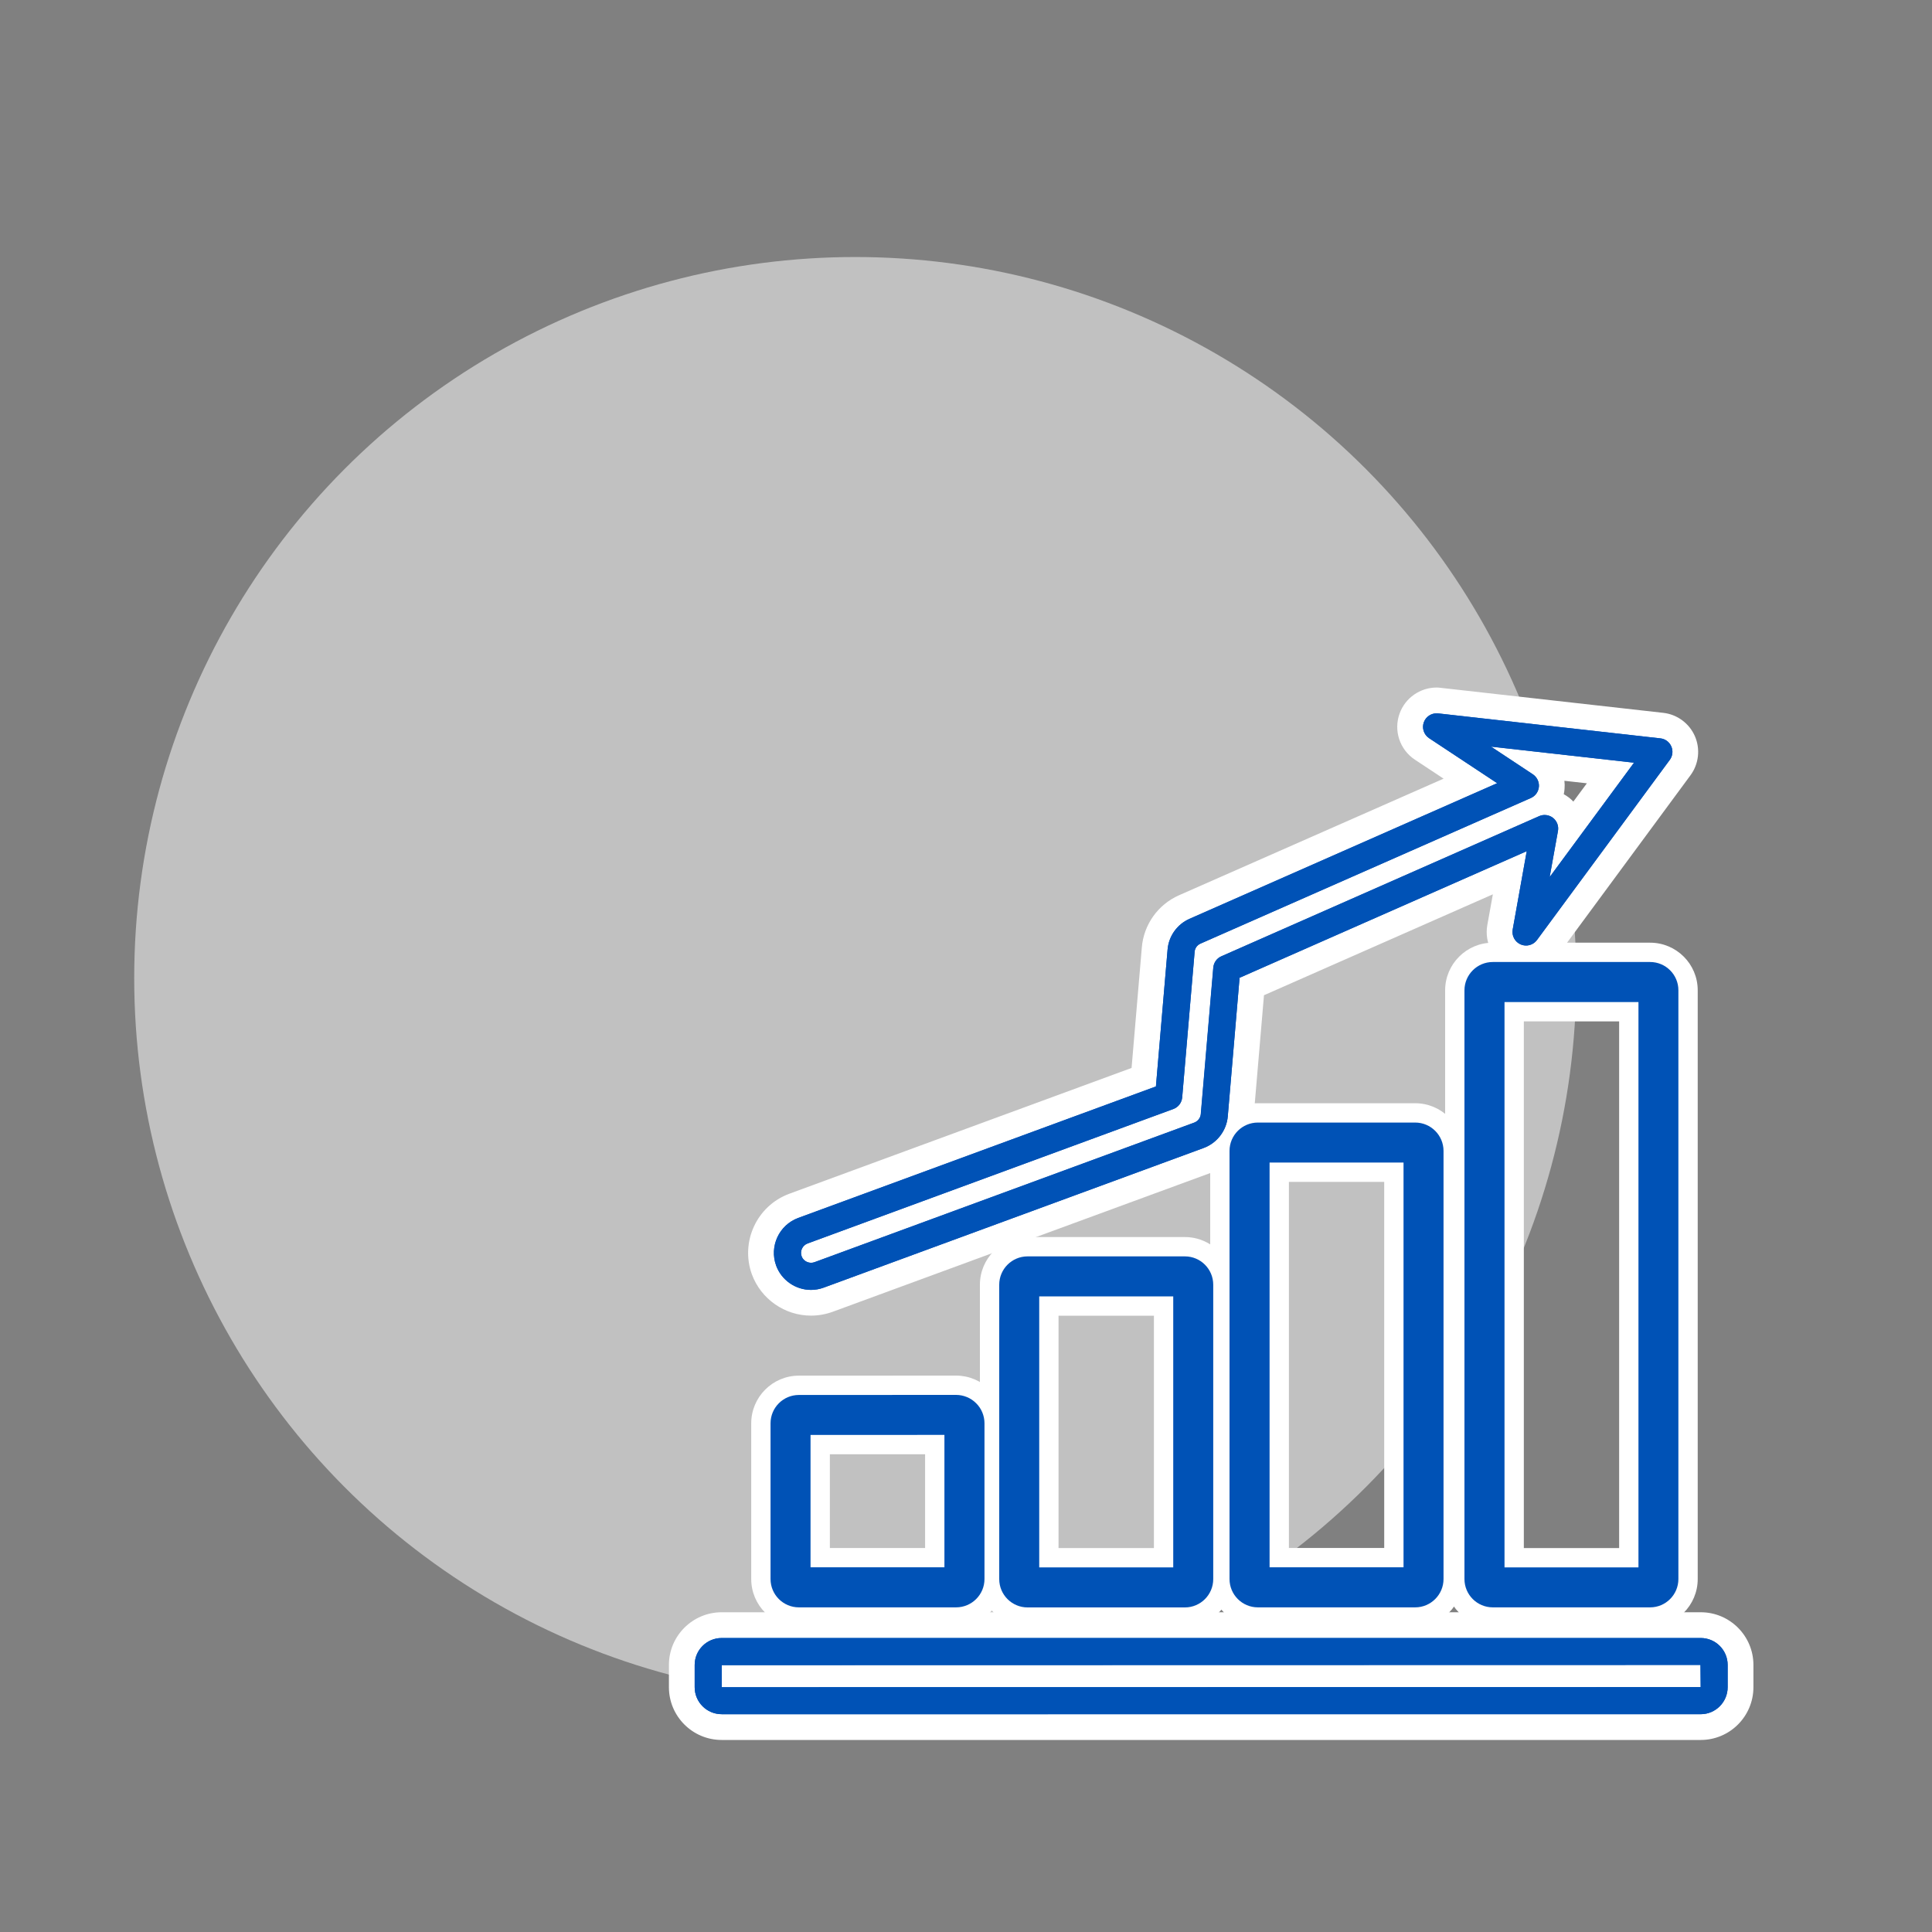 <svg xmlns="http://www.w3.org/2000/svg" xmlns:xlink="http://www.w3.org/1999/xlink" x="0px" y="0px" viewBox="0 0 300 300" style="enable-background:new 0 0 300 300;" xml:space="preserve">
<rect x="0" y="0" width="300" height="300" fill="#808080" stroke="none"/>
<style type="text/css">
	.st0{display:none;}
	.st1{display:inline;fill:#C1C1C1;}
	.st2{display:inline;}
	.st3{fill:#0052B6;stroke:#FFFFFF;stroke-width:8;stroke-miterlimit:10;}
	.st4{fill-rule:evenodd;clip-rule:evenodd;fill:#0052B6;stroke:#FFFFFF;stroke-width:8;stroke-miterlimit:10;}
	.st5{fill:#0052B6;}
	.st6{fill-rule:evenodd;clip-rule:evenodd;fill:#0052B6;}
	.st7{fill:#C1C1C1;}
	.st8{fill:none;stroke:#FFFFFF;stroke-width:15;stroke-linejoin:round;stroke-miterlimit:10;}
	.st9{fill:none;stroke:#0052B6;stroke-width:7;stroke-linecap:round;stroke-linejoin:round;stroke-miterlimit:10;}
	.st10{fill:none;stroke:#0052B6;stroke-miterlimit:10;}
	.st11{fill:#ABABAB;}
	.st12{display:inline;fill:#ABABAB;}
	.st13{display:inline;fill:none;stroke:#0052B6;stroke-miterlimit:10;}
	.st14{fill:#FFFFFF;}
	.st15{fill:none;stroke:#0052B6;stroke-width:4;stroke-linecap:round;stroke-linejoin:round;stroke-miterlimit:10;}
	.st16{fill:none;}
</style>
<g id="creaci&#xF3;n_de_contenido" class="st0">
	<g class="st2">
		<circle class="st7" cx="132.8" cy="151.87" r="111.96"></circle>
		<g id="XMLID_68_">
			<g id="XMLID_131_">
				<path id="XMLID_132_" class="st3" d="M155.65,243.48c-5.71,0-10.35-4.64-10.35-10.35v-8.86c0-1.01,0.52-1.96,1.37-2.5      c0.85-0.54,1.93-0.61,2.85-0.18c3.86,1.81,8.41,1.81,12.27,0c0.92-0.43,1.99-0.36,2.85,0.18c0.86,0.54,1.37,1.49,1.37,2.5v8.86      C166,238.84,161.35,243.48,155.65,243.48z M151.22,228.39v4.74c0,2.44,1.99,4.42,4.43,4.42c2.44,0,4.42-1.99,4.42-4.42v-4.74      C157.19,229.03,154.11,229.03,151.22,228.39z"></path>
			</g>
			<g id="XMLID_127_">
				<path id="XMLID_128_" class="st3" d="M148.26,204.18c-4,0-7.97-1-11.48-2.89c-0.97-0.52-1.57-1.54-1.56-2.65      c0.15-11.11,9.31-20.15,20.42-20.15c5.67,0,10.94,2.27,14.84,6.4c0.76,0.8,1.01,1.96,0.65,3.01      C167.76,197.63,158.57,204.18,148.26,204.18z M141.29,196.88c2.2,0.9,4.57,1.38,6.96,1.38c7.15,0,13.6-4.17,16.57-10.56      c-2.58-2.13-5.78-3.28-9.18-3.28C148.38,184.42,142.29,189.86,141.29,196.88z"></path>
			</g>
			<g id="XMLID_123_">
				<path id="XMLID_124_" class="st3" d="M155.65,228.87c-11.26,0-20.43-9.16-20.43-20.43v-9.53c0-11.26,9.16-20.43,20.43-20.43      c11.26,0,20.43,9.16,20.43,20.43v9.53C176.07,219.7,166.91,228.87,155.65,228.87z M155.65,184.42c-8,0-14.5,6.5-14.5,14.5v9.53      c0,8,6.5,14.5,14.5,14.5c8,0,14.5-6.5,14.5-14.5v-9.53C170.15,190.92,163.64,184.42,155.65,184.42z"></path>
			</g>
			<g id="XMLID_119_">
				<path id="XMLID_120_" class="st3" d="M244.96,243.48c-5.71,0-10.35-4.64-10.35-10.35v-8.86c0-1.01,0.52-1.96,1.37-2.5      c0.85-0.54,1.93-0.61,2.85-0.18c3.86,1.81,8.41,1.81,12.27,0c0.92-0.43,1.99-0.36,2.85,0.18c0.86,0.54,1.37,1.49,1.37,2.5v8.86      C255.31,238.84,250.67,243.48,244.96,243.48z M240.53,228.39v4.74c0,2.44,1.98,4.42,4.42,4.42s4.42-1.99,4.42-4.42v-4.74      C246.5,229.03,243.42,229.03,240.53,228.39z"></path>
			</g>
			<g id="XMLID_115_">
				<path id="XMLID_116_" class="st3" d="M237.57,204.18c-4,0-7.97-1-11.48-2.89c-0.97-0.52-1.57-1.54-1.56-2.65      c0.15-11.11,9.31-20.15,20.42-20.15c5.67,0,10.94,2.27,14.84,6.4c0.76,0.8,1.01,1.96,0.65,3.01      C257.07,197.63,247.88,204.18,237.57,204.18z M230.61,196.88c2.2,0.9,4.57,1.38,6.96,1.38c7.15,0,13.6-4.17,16.57-10.56      c-2.58-2.13-5.78-3.28-9.18-3.28C237.69,184.42,231.61,189.86,230.61,196.88z"></path>
			</g>
			<g id="XMLID_111_">
				<path id="XMLID_112_" class="st3" d="M244.96,228.87c-11.26,0-20.43-9.16-20.43-20.43v-9.53c0-11.26,9.16-20.43,20.43-20.43      c11.26,0,20.43,9.16,20.43,20.43v9.53C265.38,219.7,256.22,228.87,244.96,228.87z M244.96,184.42c-8,0-14.5,6.5-14.5,14.5v9.53      c0,8,6.5,14.5,14.5,14.5c8,0,14.5-6.5,14.5-14.5v-9.53C259.46,190.92,252.95,184.42,244.96,184.42z"></path>
			</g>
			<g id="XMLID_100_">
				<path id="XMLID_110_" class="st3" d="M160.14,263.93v-2.96h-35.16v-23.98c0-2.89,2.35-5.24,5.24-5.24h30.16      c0.46-2.27,1.56-4.31,3.11-5.93h-33.27c-6.16,0-11.16,5.01-11.16,11.17v26.95c0,1.64,1.33,2.96,2.96,2.96h41.09      C161.47,266.89,160.14,265.56,160.14,263.93z"></path>
				<path id="XMLID_109_" class="st3" d="M270.38,225.82h-33.27c1.55,1.62,2.65,3.65,3.11,5.93h30.16c2.89,0,5.24,2.35,5.24,5.24      v23.98h-35.16v2.96c0,1.64-1.33,2.96-2.96,2.96h41.09c1.64,0,2.96-1.33,2.96-2.96v-26.95      C281.55,230.83,276.54,225.82,270.38,225.82z"></path>
				<path id="XMLID_108_" class="st3" d="M208.37,263.93v-2.96h-16.13v2.96c0,1.64-1.33,2.96-2.96,2.96h22.06      C209.69,266.89,208.37,265.56,208.37,263.93z"></path>
				<path id="XMLID_107_" class="st3" d="M166.55,231.74h-6.17c-0.16,0.77-0.24,1.57-0.24,2.38v26.84h5.93v-26.84      C166.07,233.28,166.24,232.47,166.55,231.74z"></path>
				<path id="XMLID_106_" class="st3" d="M187.7,228.01h25.21c1.86-1.37,4.14-2.2,6.62-2.2h17.58c-2.19-2.29-5.27-3.73-8.69-3.73      h-56.25c-3.41,0-6.49,1.44-8.69,3.73h17.58C183.55,225.82,185.84,226.64,187.7,228.01z"></path>
				<path id="XMLID_105_" class="st3" d="M234.53,234.12v26.84h5.93v-26.84c0-0.81-0.08-1.61-0.24-2.38h-6.17      C234.36,232.47,234.53,233.28,234.53,234.12z"></path>
				<path id="XMLID_104_" class="st3" d="M192.24,263.93v-2.96h-5.93h-20.24h-5.93v2.96c0,1.64,1.33,2.96,2.96,2.96h26.17      C190.91,266.89,192.24,265.56,192.24,263.93z"></path>
				<path id="XMLID_103_" class="st3" d="M166.55,231.74c0.93-2.19,3.1-3.73,5.62-3.73h15.52c-1.86-1.37-4.14-2.2-6.62-2.2h-17.58      c-1.55,1.62-2.65,3.65-3.11,5.93H166.55z"></path>
				<path id="XMLID_102_" class="st3" d="M240.46,263.93v-2.96h-5.93h-20.24h-5.93v2.96c0,1.64,1.33,2.96,2.96,2.96h26.17      C239.13,266.89,240.46,265.56,240.46,263.93z"></path>
				<path id="XMLID_101_" class="st3" d="M212.91,228.01h15.52c2.52,0,4.7,1.54,5.63,3.73h6.17c-0.46-2.27-1.56-4.31-3.11-5.93      h-17.58C217.05,225.82,214.76,226.64,212.91,228.01z"></path>
			</g>
			<g id="XMLID_96_">
				<path id="XMLID_97_" class="st3" d="M219.62,266.89h-38.63c-1.64,0-2.96-1.33-2.96-2.96v-38.88c0-1.64,1.33-2.96,2.96-2.96      h38.63c1.64,0,2.96,1.33,2.96,2.96v38.88C222.58,265.56,221.25,266.89,219.62,266.89z M183.95,260.96h32.7v-32.95h-32.7V260.96z      "></path>
			</g>
			<g id="XMLID_91_">
				<path id="XMLID_92_" class="st3" d="M200.3,246.46c-0.91,0-1.78-0.42-2.34-1.14l-8.17-10.49c-0.41-0.52-0.63-1.16-0.63-1.82      v-12.95c0-1.01,0.52-1.96,1.37-2.5c0.86-0.54,1.93-0.61,2.85-0.18c4.35,2.04,9.48,2.04,13.83,0c0.92-0.43,1.99-0.36,2.85,0.18      c0.85,0.54,1.37,1.49,1.37,2.5v12.95c0,0.66-0.22,1.3-0.63,1.82l-8.17,10.49C202.08,246.04,201.22,246.46,200.3,246.46z       M195.09,231.99l5.21,6.69l5.21-6.69v-7.77c-3.39,0.81-7.03,0.81-10.42,0V231.99z M208.47,233.01L208.47,233.01L208.47,233.01z"></path>
			</g>
			<g id="XMLID_87_">
				<path id="XMLID_88_" class="st3" d="M192.13,197.53c-4.38,0-8.71-1.09-12.54-3.16c-0.97-0.52-1.57-1.54-1.56-2.65      c0.16-12.12,10.15-21.98,22.27-21.98c6.18,0,11.93,2.48,16.19,6.98c0.76,0.8,1.01,1.96,0.65,3.01      C213.45,190.37,203.4,197.53,192.13,197.53z M184.08,189.96c2.53,1.08,5.28,1.64,8.05,1.64c8.12,0,15.42-4.78,18.71-12.08      c-2.94-2.5-6.62-3.85-10.54-3.85C192.03,175.67,185.1,181.93,184.08,189.96z"></path>
			</g>
			<g id="XMLID_83_">
				<path id="XMLID_84_" class="st3" d="M200.3,224.83c-12.28,0-22.28-9.99-22.28-22.28v-10.54c0-12.29,9.99-22.28,22.28-22.28      s22.28,9.99,22.28,22.28v10.54C222.58,214.84,212.59,224.83,200.3,224.83z M200.3,175.67c-9.02,0-16.35,7.34-16.35,16.35v10.54      c0,9.02,7.34,16.35,16.35,16.35c9.02,0,16.35-7.34,16.35-16.35v-10.54C216.65,183,209.32,175.67,200.3,175.67z"></path>
			</g>
			<g id="XMLID_79_">
				<path id="XMLID_80_" class="st3" d="M200.3,166.09c-7.4,0-13.42-6.02-13.42-13.42v-12.56c0-0.5-0.23-0.95-0.59-1.18      c-7.83-4.94-12.54-13.75-12.29-22.99c0.36-13.48,11.18-24.7,24.63-25.54c7.36-0.46,14.35,2.06,19.69,7.08      c5.27,4.96,8.3,11.95,8.3,19.18c0,9.08-4.59,17.4-12.28,22.25c-0.38,0.24-0.61,0.69-0.61,1.18v12.58      C213.73,160.07,207.7,166.09,200.3,166.09z M200.31,96.27c-0.44,0-0.88,0.01-1.32,0.04c-10.41,0.65-18.79,9.34-19.07,19.78      c-0.2,7.27,3.36,13.93,9.52,17.82c2.1,1.33,3.36,3.64,3.36,6.2v12.56c0,4.13,3.36,7.5,7.5,7.5c4.13,0,7.5-3.36,7.5-7.5v-12.58      c0-2.54,1.26-4.85,3.38-6.19c5.96-3.76,9.52-10.21,9.52-17.24c0-5.69-2.28-10.96-6.43-14.86      C210.44,98.21,205.53,96.27,200.31,96.27z"></path>
			</g>
			<g id="XMLID_77_">
				<path id="XMLID_78_" class="st3" d="M200.3,146c-1.64,0-2.96-1.33-2.96-2.96v-18.38c0-1.64,1.33-2.96,2.96-2.96      c1.64,0,2.96,1.33,2.96,2.96v18.38C203.27,144.67,201.94,146,200.3,146z"></path>
			</g>
			<g id="XMLID_75_">
				<path id="XMLID_76_" class="st3" d="M206.41,127.61H194.2c-4.03,0-7.32-3.28-7.32-7.32v-0.62c0-1.64,1.33-2.96,2.96-2.96      c1.64,0,2.96,1.33,2.96,2.96v0.62c0,0.77,0.62,1.39,1.39,1.39h12.21c0.77,0,1.39-0.62,1.39-1.39v-0.62      c0-1.64,1.33-2.96,2.96-2.96c1.64,0,2.96,1.33,2.96,2.96v0.62C213.73,124.33,210.44,127.61,206.41,127.61z"></path>
			</g>
			<g id="XMLID_71_">
				<path id="XMLID_72_" class="st3" d="M200.3,166.09c-7.4,0-13.42-6.02-13.42-13.42v-9.64c0-1.64,1.33-2.96,2.96-2.96h20.92      c1.64,0,2.96,1.33,2.96,2.96v9.64C213.73,160.07,207.7,166.09,200.3,166.09z M192.81,146v6.67c0,4.13,3.36,7.5,7.5,7.5      c4.13,0,7.5-3.36,7.5-7.5V146H192.81z"></path>
			</g>
			<g id="XMLID_69_">
				<path id="XMLID_70_" class="st3" d="M200.3,266.89c-1.64,0-2.96-1.33-2.96-2.96V243.5c0-1.64,1.33-2.96,2.96-2.96      s2.96,1.33,2.96,2.96v20.43C203.27,265.56,201.94,266.89,200.3,266.89z"></path>
			</g>
		</g>
		<g id="XMLID_1_">
			<g id="XMLID_64_">
				<path id="XMLID_65_" class="st5" d="M155.65,243.48c-5.71,0-10.35-4.64-10.35-10.35v-8.86c0-1.01,0.52-1.96,1.37-2.5      c0.85-0.54,1.93-0.61,2.85-0.18c3.86,1.81,8.41,1.81,12.27,0c0.92-0.43,1.99-0.36,2.85,0.18c0.86,0.54,1.37,1.49,1.37,2.5v8.86      C166,238.84,161.35,243.48,155.65,243.48z M151.22,228.39v4.74c0,2.44,1.99,4.42,4.43,4.42c2.44,0,4.42-1.99,4.42-4.42v-4.74      C157.19,229.03,154.11,229.03,151.22,228.39z"></path>
			</g>
			<g id="XMLID_60_">
				<path id="XMLID_61_" class="st5" d="M148.26,204.18c-4,0-7.97-1-11.48-2.89c-0.97-0.52-1.57-1.54-1.56-2.65      c0.15-11.11,9.31-20.15,20.42-20.15c5.67,0,10.94,2.27,14.84,6.4c0.76,0.8,1.01,1.96,0.65,3.01      C167.76,197.63,158.57,204.18,148.26,204.18z M141.29,196.88c2.2,0.9,4.57,1.38,6.96,1.38c7.15,0,13.6-4.17,16.57-10.56      c-2.58-2.13-5.78-3.28-9.18-3.28C148.38,184.42,142.29,189.86,141.29,196.88z"></path>
			</g>
			<g id="XMLID_56_">
				<path id="XMLID_57_" class="st5" d="M155.65,228.87c-11.26,0-20.43-9.16-20.43-20.43v-9.53c0-11.26,9.16-20.43,20.43-20.43      c11.26,0,20.43,9.16,20.43,20.43v9.53C176.07,219.7,166.91,228.87,155.65,228.87z M155.65,184.42c-8,0-14.5,6.5-14.5,14.5v9.53      c0,8,6.5,14.5,14.5,14.5c8,0,14.5-6.5,14.5-14.5v-9.53C170.15,190.92,163.64,184.42,155.65,184.42z"></path>
			</g>
			<g id="XMLID_52_">
				<path id="XMLID_53_" class="st5" d="M244.96,243.48c-5.71,0-10.35-4.64-10.35-10.35v-8.86c0-1.01,0.52-1.96,1.37-2.5      c0.85-0.54,1.93-0.61,2.85-0.18c3.86,1.81,8.41,1.81,12.27,0c0.92-0.43,1.99-0.36,2.85,0.18c0.86,0.54,1.37,1.49,1.37,2.5v8.86      C255.31,238.84,250.67,243.48,244.96,243.48z M240.53,228.39v4.74c0,2.44,1.98,4.42,4.42,4.42s4.42-1.99,4.42-4.42v-4.74      C246.5,229.03,243.42,229.03,240.53,228.39z"></path>
			</g>
			<g id="XMLID_48_">
				<path id="XMLID_49_" class="st5" d="M237.57,204.18c-4,0-7.97-1-11.48-2.89c-0.97-0.52-1.57-1.54-1.56-2.65      c0.15-11.11,9.31-20.15,20.42-20.15c5.67,0,10.94,2.27,14.84,6.4c0.76,0.8,1.01,1.96,0.65,3.01      C257.07,197.63,247.88,204.18,237.57,204.18z M230.61,196.88c2.2,0.9,4.57,1.38,6.96,1.38c7.15,0,13.6-4.17,16.57-10.56      c-2.58-2.13-5.78-3.28-9.18-3.28C237.69,184.42,231.61,189.86,230.61,196.88z"></path>
			</g>
			<g id="XMLID_44_">
				<path id="XMLID_45_" class="st5" d="M244.96,228.87c-11.26,0-20.43-9.16-20.43-20.43v-9.53c0-11.26,9.16-20.43,20.43-20.43      c11.26,0,20.43,9.16,20.43,20.43v9.53C265.38,219.7,256.22,228.87,244.96,228.87z M244.96,184.42c-8,0-14.5,6.5-14.5,14.5v9.53      c0,8,6.5,14.5,14.5,14.5c8,0,14.5-6.5,14.5-14.5v-9.53C259.46,190.92,252.95,184.42,244.96,184.42z"></path>
			</g>
			<g id="XMLID_33_">
				<path id="XMLID_43_" class="st5" d="M160.14,263.93v-2.96h-35.16v-23.98c0-2.89,2.35-5.24,5.24-5.24h30.16      c0.46-2.27,1.56-4.31,3.11-5.93h-33.27c-6.16,0-11.16,5.01-11.16,11.17v26.95c0,1.64,1.33,2.96,2.96,2.96h41.09      C161.47,266.89,160.14,265.56,160.14,263.93z"></path>
				<path id="XMLID_42_" class="st5" d="M270.38,225.82h-33.27c1.55,1.62,2.65,3.65,3.11,5.93h30.16c2.89,0,5.24,2.35,5.24,5.24      v23.98h-35.16v2.96c0,1.64-1.33,2.96-2.96,2.96h41.09c1.64,0,2.96-1.33,2.96-2.96v-26.95      C281.55,230.83,276.54,225.82,270.38,225.82z"></path>
				<path id="XMLID_41_" class="st5" d="M208.37,263.93v-2.96h-16.13v2.96c0,1.64-1.33,2.96-2.96,2.96h22.06      C209.69,266.89,208.37,265.56,208.37,263.93z"></path>
				<path id="XMLID_40_" class="st5" d="M166.55,231.74h-6.17c-0.16,0.77-0.24,1.57-0.24,2.38v26.84h5.93v-26.84      C166.07,233.28,166.24,232.47,166.55,231.74z"></path>
				<path id="XMLID_39_" class="st5" d="M187.7,228.01h25.21c1.86-1.37,4.14-2.2,6.62-2.2h17.58c-2.19-2.29-5.27-3.73-8.69-3.73      h-56.25c-3.41,0-6.49,1.44-8.69,3.73h17.58C183.55,225.82,185.84,226.64,187.7,228.01z"></path>
				<path id="XMLID_38_" class="st5" d="M234.53,234.12v26.84h5.93v-26.84c0-0.81-0.08-1.61-0.24-2.38h-6.17      C234.36,232.47,234.53,233.28,234.53,234.12z"></path>
				<path id="XMLID_37_" class="st5" d="M192.24,263.93v-2.96h-5.93h-20.24h-5.93v2.96c0,1.64,1.33,2.96,2.96,2.96h26.17      C190.91,266.89,192.24,265.56,192.24,263.93z"></path>
				<path id="XMLID_36_" class="st5" d="M166.55,231.74c0.93-2.19,3.1-3.73,5.62-3.73h15.52c-1.86-1.37-4.14-2.2-6.62-2.2h-17.58      c-1.55,1.62-2.65,3.65-3.11,5.93H166.55z"></path>
				<path id="XMLID_35_" class="st5" d="M240.46,263.93v-2.96h-5.93h-20.24h-5.93v2.96c0,1.64,1.33,2.96,2.96,2.96h26.17      C239.13,266.89,240.46,265.56,240.46,263.93z"></path>
				<path id="XMLID_34_" class="st5" d="M212.91,228.01h15.52c2.52,0,4.7,1.54,5.63,3.73h6.17c-0.46-2.27-1.56-4.31-3.11-5.93      h-17.58C217.05,225.82,214.76,226.64,212.91,228.01z"></path>
			</g>
			<g id="XMLID_29_">
				<path id="XMLID_30_" class="st5" d="M219.62,266.89h-38.63c-1.64,0-2.96-1.33-2.96-2.96v-38.88c0-1.64,1.33-2.96,2.96-2.96      h38.63c1.64,0,2.96,1.33,2.96,2.96v38.88C222.58,265.56,221.25,266.89,219.62,266.89z M183.95,260.96h32.7v-32.95h-32.7V260.96z      "></path>
			</g>
			<g id="XMLID_24_">
				<path id="XMLID_25_" class="st5" d="M200.3,246.46c-0.91,0-1.78-0.42-2.34-1.14l-8.17-10.49c-0.41-0.52-0.63-1.16-0.63-1.82      v-12.95c0-1.01,0.52-1.96,1.37-2.5c0.86-0.54,1.93-0.61,2.85-0.18c4.35,2.04,9.48,2.04,13.83,0c0.92-0.43,1.99-0.36,2.85,0.18      c0.85,0.54,1.37,1.49,1.37,2.5v12.95c0,0.66-0.22,1.3-0.63,1.82l-8.17,10.49C202.08,246.04,201.22,246.46,200.3,246.46z       M195.09,231.99l5.21,6.69l5.21-6.69v-7.77c-3.39,0.81-7.03,0.81-10.42,0V231.99z M208.47,233.01L208.47,233.01L208.47,233.01z"></path>
			</g>
			<g id="XMLID_20_">
				<path id="XMLID_21_" class="st5" d="M192.13,197.53c-4.38,0-8.71-1.09-12.54-3.16c-0.97-0.52-1.57-1.54-1.56-2.65      c0.16-12.12,10.15-21.98,22.27-21.98c6.18,0,11.93,2.48,16.19,6.98c0.76,0.8,1.01,1.96,0.65,3.01      C213.45,190.37,203.4,197.53,192.13,197.53z M184.08,189.96c2.53,1.08,5.28,1.64,8.05,1.64c8.12,0,15.42-4.78,18.71-12.08      c-2.94-2.5-6.62-3.85-10.54-3.85C192.03,175.67,185.1,181.93,184.08,189.96z"></path>
			</g>
			<g id="XMLID_16_">
				<path id="XMLID_17_" class="st5" d="M200.3,224.83c-12.28,0-22.28-9.99-22.28-22.28v-10.54c0-12.29,9.99-22.28,22.28-22.28      s22.28,9.99,22.28,22.28v10.54C222.58,214.84,212.59,224.83,200.3,224.83z M200.3,175.67c-9.02,0-16.35,7.34-16.35,16.35v10.54      c0,9.02,7.34,16.35,16.35,16.35c9.02,0,16.35-7.34,16.35-16.35v-10.54C216.65,183,209.32,175.67,200.3,175.67z"></path>
			</g>
			<g id="XMLID_12_">
				<path id="XMLID_13_" class="st5" d="M200.3,166.09c-7.4,0-13.42-6.02-13.42-13.42v-12.56c0-0.5-0.23-0.95-0.59-1.18      c-7.83-4.94-12.54-13.75-12.29-22.99c0.36-13.48,11.18-24.7,24.63-25.54c7.36-0.46,14.35,2.06,19.69,7.08      c5.27,4.96,8.3,11.95,8.3,19.18c0,9.08-4.59,17.4-12.28,22.25c-0.38,0.24-0.61,0.69-0.61,1.18v12.58      C213.73,160.07,207.7,166.09,200.3,166.09z M200.31,96.27c-0.44,0-0.88,0.01-1.32,0.04c-10.41,0.65-18.79,9.34-19.07,19.78      c-0.2,7.27,3.36,13.93,9.52,17.82c2.1,1.33,3.36,3.64,3.36,6.2v12.56c0,4.13,3.36,7.5,7.5,7.5c4.13,0,7.5-3.36,7.5-7.5v-12.58      c0-2.54,1.26-4.85,3.38-6.19c5.96-3.76,9.52-10.21,9.52-17.24c0-5.69-2.28-10.96-6.43-14.86      C210.44,98.21,205.53,96.27,200.31,96.27z"></path>
			</g>
			<g id="XMLID_10_">
				<path id="XMLID_11_" class="st5" d="M200.3,146c-1.64,0-2.96-1.33-2.96-2.96v-18.38c0-1.64,1.33-2.96,2.96-2.96      c1.64,0,2.96,1.33,2.96,2.96v18.38C203.27,144.67,201.94,146,200.3,146z"></path>
			</g>
			<g id="XMLID_8_">
				<path id="XMLID_9_" class="st5" d="M206.41,127.61H194.2c-4.03,0-7.32-3.28-7.32-7.32v-0.62c0-1.64,1.33-2.96,2.96-2.96      c1.64,0,2.96,1.33,2.96,2.96v0.62c0,0.77,0.62,1.39,1.39,1.39h12.21c0.77,0,1.39-0.62,1.39-1.39v-0.62      c0-1.64,1.33-2.96,2.96-2.96c1.64,0,2.96,1.33,2.96,2.96v0.62C213.73,124.33,210.44,127.61,206.41,127.61z"></path>
			</g>
			<g id="XMLID_4_">
				<path id="XMLID_5_" class="st5" d="M200.3,166.09c-7.4,0-13.42-6.02-13.42-13.42v-9.64c0-1.64,1.33-2.96,2.96-2.96h20.92      c1.64,0,2.96,1.33,2.96,2.96v9.64C213.73,160.07,207.7,166.09,200.3,166.09z M192.81,146v6.67c0,4.13,3.36,7.5,7.5,7.5      c4.13,0,7.5-3.36,7.5-7.5V146H192.81z"></path>
			</g>
			<g id="XMLID_2_">
				<path id="XMLID_3_" class="st5" d="M200.3,266.89c-1.64,0-2.96-1.33-2.96-2.96V243.5c0-1.64,1.33-2.96,2.96-2.96      s2.96,1.33,2.96,2.96v20.43C203.27,265.56,201.94,266.89,200.3,266.89z"></path>
			</g>
		</g>
	</g>
</g>
<g id="Capa_2" class="st0">
	<circle class="st1" cx="120.64" cy="140.13" r="111.15"></circle>
</g>
<g id="Capa_3">
	<circle class="st7" cx="132.8" cy="151.87" r="111.96"></circle>
	<g>
		<g id="XMLID_12709_">
			<g id="XMLID_12710_">
				<path class="st5" d="M112.06,268.18c-3.41,0-6.19-2.78-6.19-6.19v-3.46c0-3.41,2.78-6.18,6.19-6.18h152.03      c3.41,0,6.18,2.77,6.18,6.18v3.46c0,3.41-2.77,6.19-6.18,6.19H112.06z"></path>
				<path class="st14" d="M264.09,254.35c2.31,0,4.18,1.88,4.18,4.18v3.46c0,2.31-1.88,4.19-4.18,4.19H112.06      c-2.31,0-4.19-1.88-4.19-4.19v-3.46c0-2.31,1.88-4.18,4.19-4.18H264.09 M112.08,261.99l152-0.02l-0.03-3.44l-151.98,0.03V261.99       M264.09,250.35H112.06c-4.51,0-8.19,3.67-8.19,8.18v3.46c0,4.52,3.67,8.19,8.19,8.19h152.03c4.51,0,8.18-3.67,8.18-8.19v-3.46      C272.27,254.02,268.6,250.35,264.09,250.35L264.09,250.35z"></path>
			</g>
			<g id="XMLID_12713_">
				<path class="st5" d="M124.05,250.59c-2.98,0-5.4-2.42-5.4-5.4v-24.18c0-2.98,2.42-5.4,5.4-5.4l24.41-0.01      c1.44,0,2.85,0.59,3.85,1.62c0.98,0.97,1.55,2.36,1.55,3.78v24.19c0,2.98-2.42,5.4-5.41,5.4H124.05z M145.65,242.38v-18.56      l-18.79,0v18.56H145.65z"></path>
				<path class="st14" d="M148.46,217.6c0.91,0,1.79,0.37,2.42,1.02c0.62,0.61,0.98,1.48,0.98,2.38v24.19c0,1.87-1.53,3.4-3.41,3.4      h-24.41c-1.87,0-3.4-1.53-3.4-3.4v-24.18c0-1.88,1.52-3.4,3.4-3.4L148.46,217.6 M124.86,244.38h22.79v-22.56l-22.79,0.01V244.38       M148.46,213.6L148.46,213.6L148.46,213.6l-24.41,0.01c-4.08,0-7.4,3.32-7.4,7.4v24.18c0,4.08,3.32,7.4,7.4,7.4h24.41      c4.08,0,7.41-3.32,7.41-7.4V221c0-1.94-0.78-3.84-2.15-5.2C152.34,214.4,150.42,213.6,148.46,213.6L148.46,213.6z       M128.86,225.82l14.79,0v14.56h-14.79V225.82L128.86,225.82z"></path>
			</g>
			<g id="XMLID_12716_">
				<path class="st5" d="M159.56,250.59c-2.98,0-5.4-2.42-5.4-5.4v-45.71c0-2.98,2.42-5.4,5.4-5.4h24.43c2.98,0,5.4,2.42,5.4,5.4      v45.71c0,2.98-2.42,5.4-5.4,5.4H159.56z M181.18,242.38V202.3h-18.81v40.08H181.18z"></path>
				<path class="st14" d="M183.99,196.09c1.87,0,3.4,1.53,3.4,3.4v45.71c0,1.87-1.53,3.4-3.4,3.4h-24.43c-1.87,0-3.4-1.53-3.4-3.4      v-45.71c0-1.87,1.53-3.4,3.4-3.4H183.99 M183.99,200.3h0.02H183.99 M160.37,244.38h22.81V200.3h-22.81V244.38 M183.99,192.09      h-24.43c-4.08,0-7.4,3.32-7.4,7.4v45.71c0,4.08,3.32,7.4,7.4,7.4h24.43c4.08,0,7.4-3.32,7.4-7.4v-45.71      C191.39,195.41,188.07,192.09,183.99,192.09L183.99,192.09z M164.37,204.3h14.81v36.08h-14.81V204.3L164.37,204.3z"></path>
			</g>
			<g id="XMLID_12720_">
				<path class="st5" d="M195.33,250.59c-2.98,0-5.4-2.42-5.4-5.4v-66.48c0-2.98,2.42-5.4,5.4-5.4h24.43c2.98,0,5.4,2.42,5.4,5.4      v66.48c0,2.98-2.42,5.4-5.4,5.4H195.33z M216.94,242.38v-60.85h-18.8v60.85H216.94z"></path>
				<path class="st14" d="M219.75,175.31c1.87,0,3.4,1.53,3.4,3.4v66.48c0,1.87-1.52,3.4-3.4,3.4h-24.43c-1.87,0-3.4-1.53-3.4-3.4      v-66.48c0-1.87,1.53-3.4,3.4-3.4H219.75 M219.75,179.52h0.02H219.75 M196.14,244.38h22.8v-64.85h-22.8V244.38 M219.75,171.31      h-24.43c-4.08,0-7.4,3.32-7.4,7.4v66.48c0,4.08,3.32,7.4,7.4,7.4h24.43c4.08,0,7.4-3.32,7.4-7.4v-66.48      C227.15,174.63,223.83,171.31,219.75,171.31L219.75,171.31z M200.14,183.52h14.8v56.85h-14.8V183.52L200.14,183.52z"></path>
			</g>
			<g id="XMLID_12724_">
				<path class="st5" d="M231.81,250.59c-2.98,0-5.4-2.42-5.4-5.4v-91.41c0-2.97,2.42-5.4,5.4-5.4h24.43c2.97,0,5.39,2.42,5.39,5.4      v91.41c0,2.98-2.42,5.4-5.39,5.4H231.81z M253.42,242.38V156.6h-18.8v85.78H253.42z"></path>
				<path class="st14" d="M256.23,150.38c1.87,0,3.39,1.52,3.39,3.4v91.41c0,1.87-1.52,3.4-3.39,3.4h-24.43      c-1.87,0-3.4-1.53-3.4-3.4v-91.41c0-1.87,1.52-3.4,3.4-3.4H256.23 M256.23,154.6h0.02H256.23 M232.62,244.38h22.8V154.6h-22.8      V244.38 M256.23,146.38h-24.43c-4.08,0-7.4,3.32-7.4,7.4v91.41c0,4.08,3.32,7.4,7.4,7.4h24.43c4.08,0,7.39-3.32,7.39-7.4v-91.41      C263.63,149.7,260.31,146.38,256.23,146.38L256.23,146.38z M236.62,158.6h14.8v81.78h-14.8V158.6L236.62,158.6z"></path>
			</g>
			<g id="XMLID_12728_">
				<path class="st5" d="M125.93,202.3c-3.23,0-6.16-2.04-7.29-5.07c-1.47-4.02,0.6-8.49,4.6-9.97l54.36-19.98l1.7-19.98      c0.23-2.83,1.99-5.3,4.6-6.45l44.42-19.58l-7.52-4.97c-1.59-1.05-2.24-3.04-1.59-4.83c0.58-1.62,2.14-2.7,3.87-2.7      c0.14,0,0.29,0.01,0.43,0.02l34.54,3.88c1.45,0.16,2.72,1.1,3.3,2.44c0.59,1.34,0.41,2.9-0.46,4.08l-20.63,27.97      c-0.77,1.04-2.01,1.67-3.31,1.67c-0.56,0-1.1-0.11-1.62-0.33c-1.77-0.76-2.76-2.61-2.42-4.5l1.52-8.47l-40.07,17.66l-1.73,20.32      c-0.25,2.99-2.23,5.6-5.06,6.63l-58.99,21.68C127.73,202.14,126.83,202.3,125.93,202.3z M240.06,124.56      c0.84,0.04,1.66,0.35,2.33,0.87c0.92,0.72,1.47,1.78,1.56,2.91l6.12-8.3l-10.57-1.19c1.01,0.85,1.56,2.15,1.45,3.49      C240.88,123.17,240.56,123.93,240.06,124.56z"></path>
				<path class="st14" d="M223.08,110.76c0.07,0,0.15,0,0.22,0.01l34.53,3.88c0.75,0.08,1.39,0.56,1.69,1.25      c0.3,0.69,0.21,1.49-0.24,2.09l-20.62,27.97c-0.41,0.55-1.04,0.86-1.7,0.86c-0.28,0-0.56-0.06-0.83-0.17      c-0.9-0.39-1.41-1.34-1.24-2.31l2.18-12.17l-44.59,19.66l-1.83,21.5c-0.18,2.22-1.66,4.16-3.75,4.93l-58.99,21.68      c-0.64,0.23-1.31,0.35-1.98,0.35c-2.4,0-4.58-1.51-5.41-3.77c-1.09-2.99,0.45-6.3,3.42-7.4l55.55-20.42l1.81-21.24      c0.17-2.1,1.48-3.94,3.41-4.79l47.77-21.06l-10.57-6.99c-0.81-0.54-1.15-1.56-0.82-2.47      C221.39,111.31,222.2,110.76,223.08,110.76 M125.94,196.08c0.17,0,0.35-0.03,0.52-0.09l58.98-21.68      c0.56-0.21,0.96-0.73,1.01-1.32l1.94-22.75c0.07-0.77,0.54-1.44,1.25-1.75L239,126.73c0.27-0.12,0.56-0.18,0.85-0.18      c0.46,0,0.92,0.15,1.3,0.45c0.61,0.48,0.91,1.26,0.77,2.03l-1.29,7.16l13.1-17.76l-22.21-2.5l6.5,4.3      c0.64,0.43,1,1.17,0.94,1.93c-0.07,0.77-0.54,1.44-1.25,1.75l-51.3,22.61c-0.52,0.23-0.87,0.72-0.91,1.28v0.01l-1.93,22.59      c-0.07,0.81-0.6,1.52-1.37,1.8l-56.8,20.88c-0.8,0.3-1.22,1.19-0.92,2C124.69,195.68,125.3,196.08,125.94,196.08 M183.39,147.64      h0.02H183.39 M223.08,106.76c-2.57,0-4.88,1.62-5.75,4.03c-0.96,2.65,0.01,5.6,2.37,7.17l4.46,2.95l-41.07,18.1      c-3.28,1.44-5.5,4.56-5.79,8.13l-1.59,18.69l-53.16,19.54c-5.04,1.87-7.63,7.48-5.79,12.53c1.42,3.83,5.1,6.39,9.17,6.39      c1.14,0,2.27-0.2,3.35-0.59l59-21.68c3.55-1.3,6.05-4.58,6.36-8.35l1.63-19.13l35.54-15.67l-0.86,4.77      c-0.5,2.81,0.97,5.55,3.59,6.69c0.78,0.33,1.59,0.5,2.42,0.5c1.93,0,3.77-0.93,4.92-2.48l20.62-27.97      c1.29-1.75,1.55-4.08,0.68-6.07c-0.87-1.99-2.75-3.38-4.91-3.62l-34.53-3.88C223.5,106.78,223.29,106.76,223.08,106.76      L223.08,106.76z M242.82,123.32c0.06-0.26,0.1-0.53,0.12-0.81c0.04-0.43,0.03-0.85-0.02-1.27l3.49,0.39l-2.1,2.84      c-0.21-0.22-0.44-0.43-0.68-0.62C243.37,123.66,243.1,123.48,242.82,123.32L242.82,123.32z"></path>
			</g>
		</g>
		<g id="XMLID_549_">
			<g id="XMLID_569_">
				<path class="st5" d="M264.09,266.18H112.06c-2.31,0-4.19-1.88-4.19-4.19v-3.46c0-2.31,1.88-4.18,4.19-4.18h152.03      c2.31,0,4.18,1.88,4.18,4.18v3.46C268.27,264.3,266.39,266.18,264.09,266.18z M112.08,258.56v3.43l152-0.02l-0.03-3.44      L112.08,258.56z"></path>
			</g>
			<g id="XMLID_566_">
				<path class="st5" d="M124.05,249.09c-2.15,0-3.9-1.75-3.9-3.9v-24.18c0-2.15,1.75-3.9,3.9-3.9l24.41-0.01      c1.04,0,2.06,0.43,2.78,1.17c0.71,0.71,1.13,1.7,1.13,2.73v24.19c0,2.15-1.75,3.9-3.91,3.9H124.05z M147.15,243.88v-21.56      l-21.79,0.01v21.56H147.15z"></path>
				<path class="st5" d="M148.46,217.6c0.91,0,1.79,0.37,2.42,1.02c0.62,0.61,0.98,1.48,0.98,2.38v24.19c0,1.87-1.53,3.4-3.41,3.4      h-24.41c-1.87,0-3.4-1.53-3.4-3.4v-24.18c0-1.88,1.52-3.4,3.4-3.4L148.46,217.6 M124.86,244.38h22.79v-22.56l-22.79,0.01V244.38       M148.46,216.6L148.46,216.6l-24.41,0.01c-2.43,0-4.4,1.97-4.4,4.4v24.18c0,2.43,1.97,4.4,4.4,4.4h24.41      c2.43,0,4.41-1.97,4.41-4.4V221c0-1.16-0.47-2.29-1.28-3.09C150.78,217.08,149.63,216.6,148.46,216.6L148.46,216.6z       M125.86,222.82l20.79-0.01v20.56h-20.79V222.82L125.86,222.82z"></path>
			</g>
			<g id="XMLID_562_">
				<path class="st5" d="M159.56,249.09c-2.15,0-3.9-1.75-3.9-3.9v-45.71c0-2.15,1.75-3.9,3.9-3.9h24.43c2.15,0,3.9,1.75,3.9,3.9      v45.71c0,2.15-1.75,3.9-3.9,3.9H159.56z M182.68,243.88V200.8h-21.81v43.08H182.68z"></path>
				<path class="st5" d="M183.99,196.09c1.87,0,3.4,1.53,3.4,3.4v45.71c0,1.87-1.53,3.4-3.4,3.4h-24.43c-1.87,0-3.4-1.53-3.4-3.4      v-45.71c0-1.87,1.53-3.4,3.4-3.4H183.99 M183.99,200.3h0.02H183.99 M160.37,244.38h22.81V200.3h-22.81V244.38 M183.99,195.09      h-24.43c-2.43,0-4.4,1.97-4.4,4.4v45.71c0,2.43,1.97,4.4,4.4,4.4h24.43c2.43,0,4.4-1.97,4.4-4.4v-45.71      C188.39,197.06,186.42,195.09,183.99,195.09L183.99,195.09z M161.37,201.3h20.81v42.08h-20.81V201.3L161.37,201.3z"></path>
			</g>
			<g id="XMLID_558_">
				<path class="st5" d="M195.33,249.09c-2.15,0-3.9-1.75-3.9-3.9v-66.48c0-2.15,1.75-3.9,3.9-3.9h24.43c2.15,0,3.9,1.75,3.9,3.9      v66.48c0,2.15-1.75,3.9-3.9,3.9H195.33z M218.44,243.88v-63.85h-21.8v63.85H218.44z"></path>
				<path class="st5" d="M219.75,175.31c1.87,0,3.4,1.53,3.4,3.4v66.48c0,1.87-1.52,3.4-3.4,3.4h-24.43c-1.87,0-3.4-1.53-3.4-3.4      v-66.48c0-1.87,1.53-3.4,3.4-3.4H219.75 M219.75,179.52h0.02H219.75 M196.14,244.38h22.8v-64.85h-22.8V244.38 M219.75,174.31      h-24.43c-2.43,0-4.4,1.97-4.4,4.4v66.48c0,2.43,1.97,4.4,4.4,4.4h24.43c2.42,0,4.4-1.97,4.4-4.4v-66.48      C224.15,176.29,222.18,174.31,219.75,174.31L219.75,174.31z M197.14,180.52h20.8v62.85h-20.8V180.52L197.14,180.52z"></path>
			</g>
			<g id="XMLID_554_">
				<path class="st5" d="M231.81,249.09c-2.15,0-3.9-1.75-3.9-3.9v-91.41c0-2.15,1.75-3.9,3.9-3.9h24.43c2.15,0,3.89,1.75,3.89,3.9      v91.41c0,2.15-1.75,3.9-3.89,3.9H231.81z M254.92,243.88V155.1h-21.8v88.78H254.92z"></path>
				<path class="st5" d="M256.23,150.38c1.87,0,3.39,1.52,3.39,3.4v91.41c0,1.87-1.52,3.4-3.39,3.4h-24.43c-1.87,0-3.4-1.53-3.4-3.4      v-91.41c0-1.87,1.52-3.4,3.4-3.4H256.23 M256.23,154.6h0.02H256.23 M232.62,244.38h22.8V154.6h-22.8V244.38 M256.23,149.38      h-24.43c-2.42,0-4.4,1.97-4.4,4.4v91.41c0,2.43,1.97,4.4,4.4,4.4h24.43c2.42,0,4.39-1.97,4.39-4.4v-91.41      C260.63,151.36,258.66,149.38,256.23,149.38L256.23,149.38z M233.62,155.6h20.8v87.78h-20.8V155.6L233.62,155.6z"></path>
			</g>
			<g id="XMLID_550_">
				<path class="st5" d="M125.93,200.3c-2.4,0-4.58-1.51-5.41-3.77c-1.09-2.99,0.45-6.3,3.42-7.4l55.55-20.42l1.81-21.24      c0.17-2.1,1.48-3.94,3.41-4.79l47.77-21.06l-10.57-6.99c-0.81-0.54-1.15-1.56-0.82-2.47c0.33-0.92,1.25-1.48,2.21-1.38      l34.53,3.88c0.75,0.08,1.39,0.56,1.69,1.25c0.3,0.69,0.21,1.49-0.24,2.09l-20.62,27.97c-0.58,0.79-1.63,1.07-2.53,0.68      c-0.9-0.39-1.41-1.34-1.24-2.31l2.18-12.17l-44.59,19.66l-1.83,21.5c-0.18,2.22-1.66,4.16-3.75,4.93l-58.99,21.68      C127.27,200.18,126.6,200.3,125.93,200.3z M231.52,115.94l6.5,4.3c0.64,0.43,1,1.17,0.94,1.93c-0.07,0.77-0.54,1.44-1.25,1.75      l-51.3,22.61c-0.52,0.23-0.87,0.72-0.91,1.28v0.01l-1.93,22.59c-0.07,0.81-0.6,1.52-1.37,1.8l-56.8,20.88      c-0.8,0.3-1.22,1.19-0.92,2c0.28,0.76,1.18,1.2,2,0.91l58.98-21.68c0.56-0.21,0.96-0.73,1.01-1.32l1.94-22.75      c0.07-0.77,0.54-1.44,1.25-1.75L239,126.73c0.71-0.31,1.54-0.21,2.15,0.27c0.61,0.48,0.91,1.26,0.77,2.03l-1.29,7.16l13.1-17.76      L231.52,115.94z M183.39,147.64h0.02H183.39z"></path>
			</g>
		</g>
	</g>
</g>
</svg>